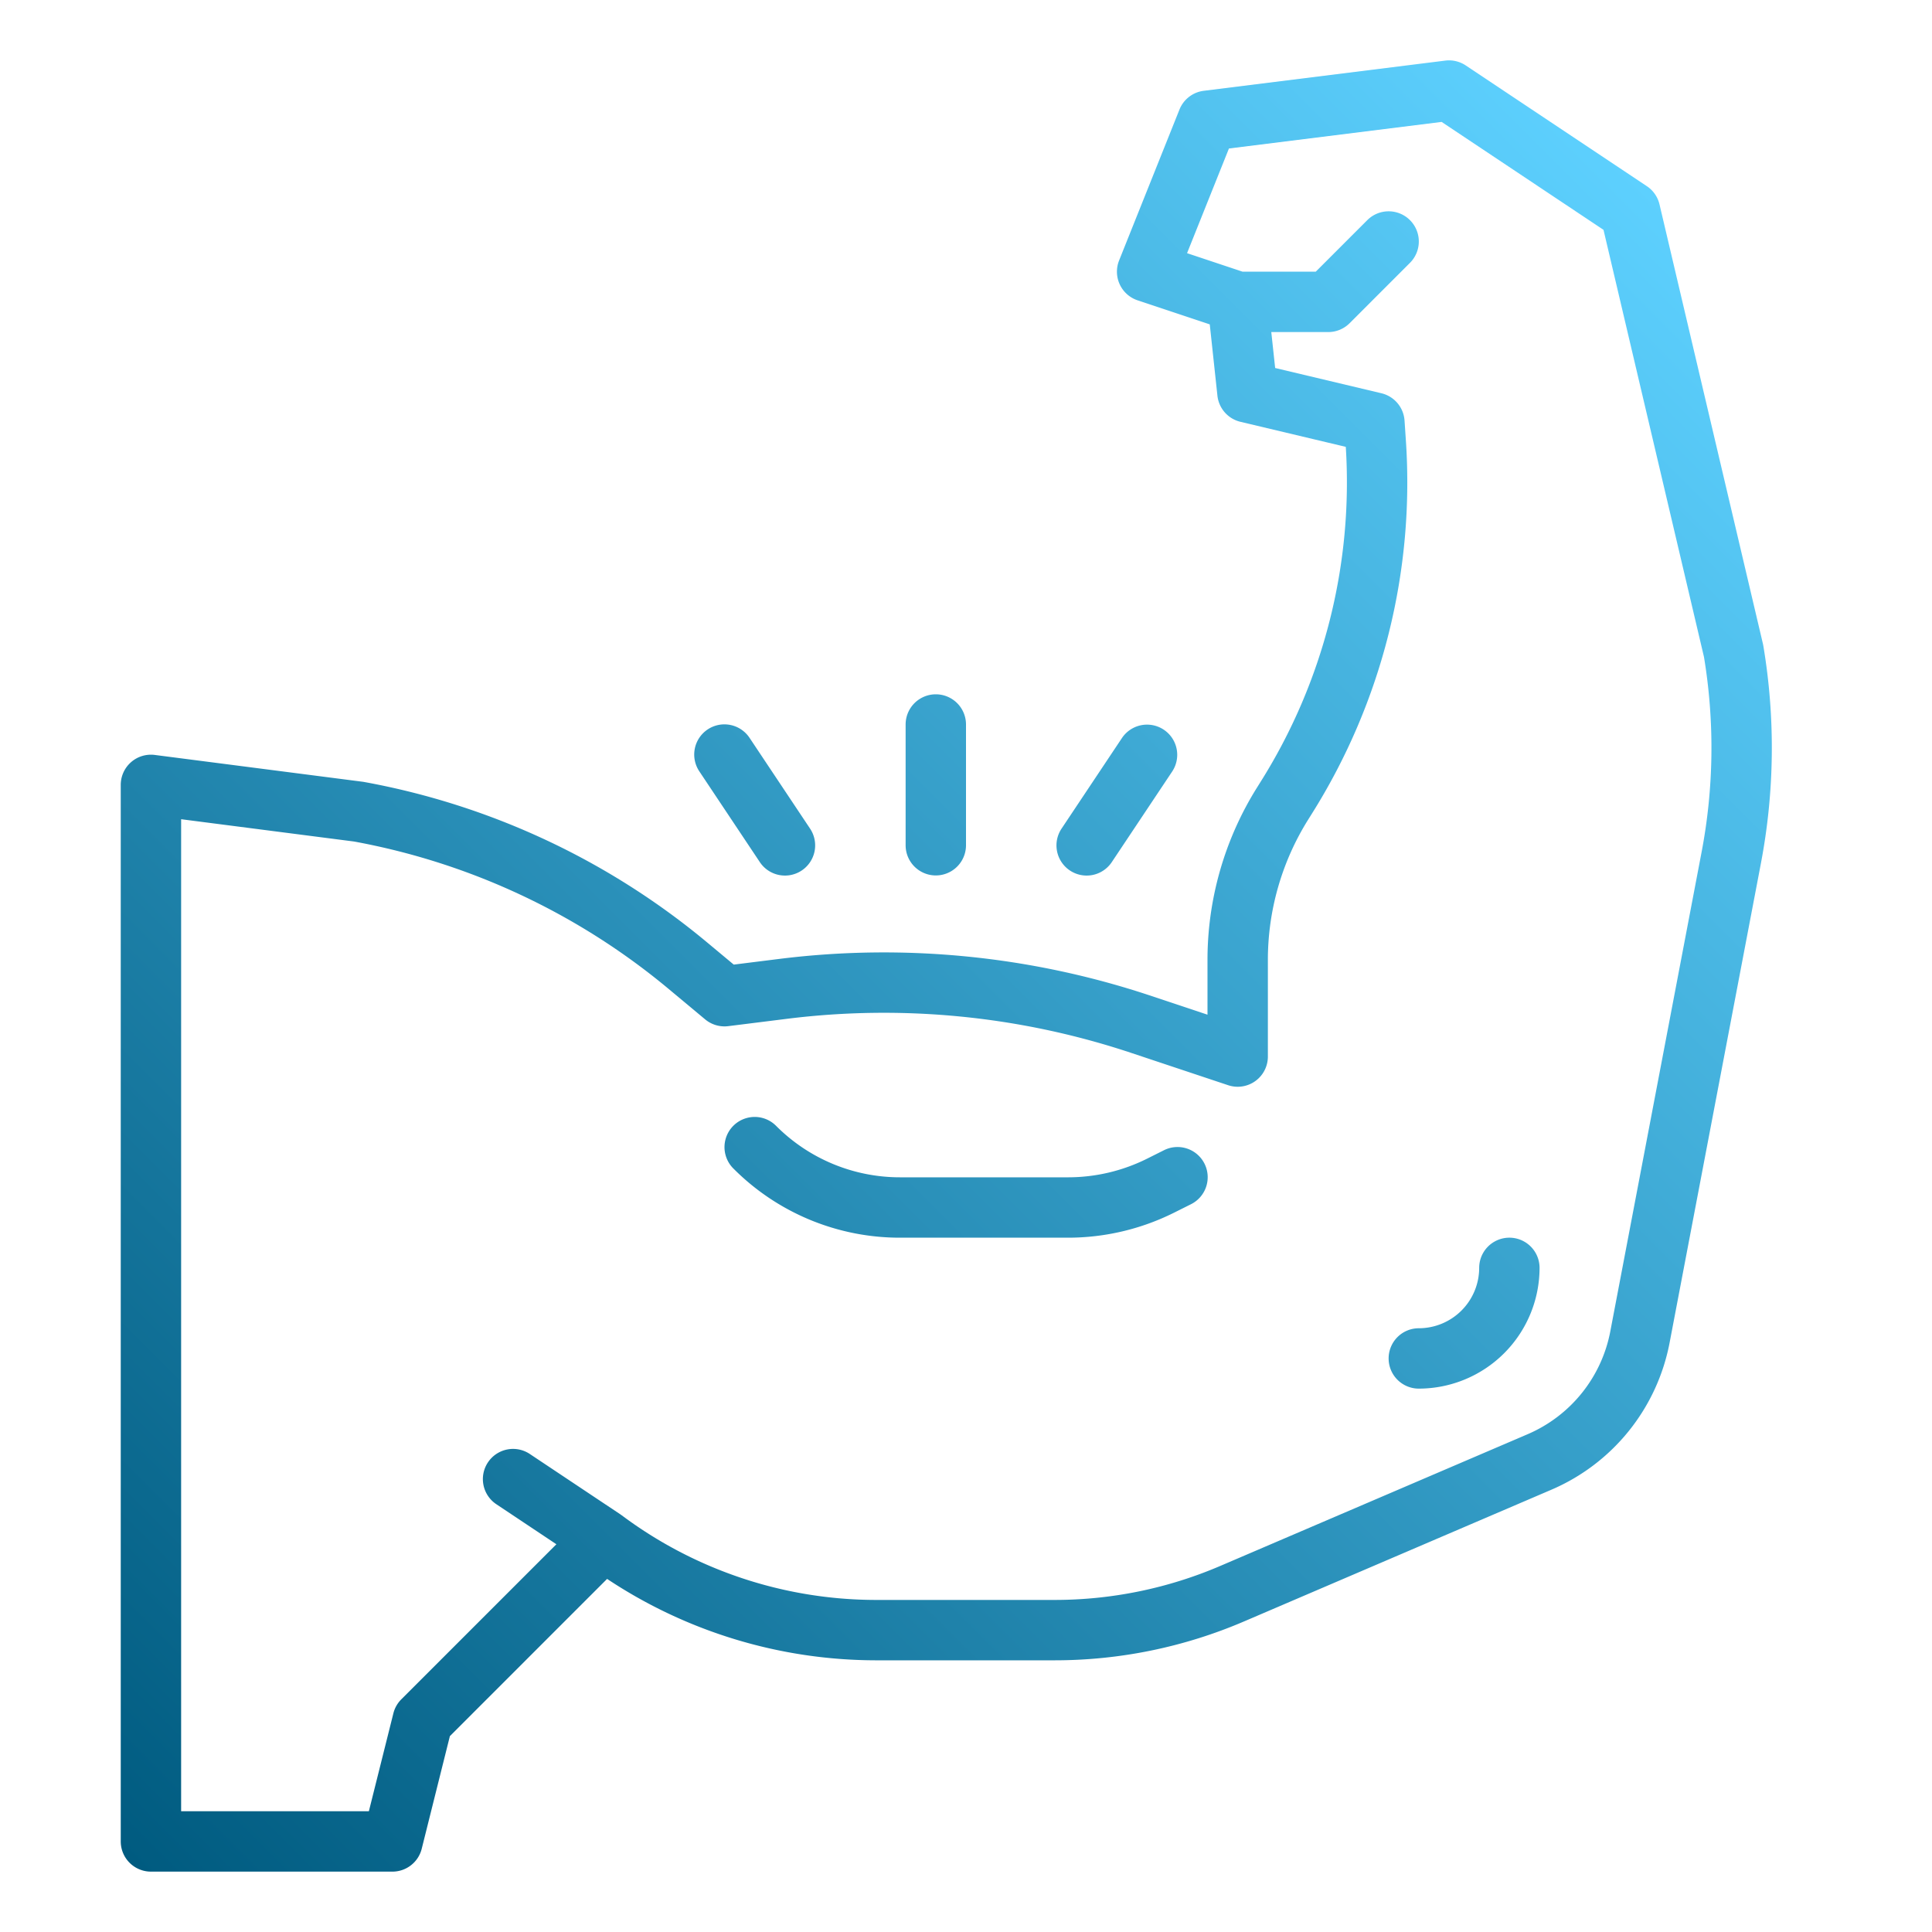 <svg xmlns="http://www.w3.org/2000/svg" version="1.1" xmlns:xlink="http://www.w3.org/1999/xlink" xmlns:svgjs="http://svgjs.com/svgjs" width="512" height="512" x="0" y="0" viewBox="0 0 512 512" style="enable-background:new 0 0 512 512" xml:space="preserve" class=""><g><defs><linearGradient id="a" x1="32.343" x2="455.657" y1="491.657" y2="68.343" gradientUnits="userSpaceOnUse"><stop stop-opacity="1" stop-color="#005b80" offset="0"></stop><stop stop-opacity="1" stop-color="#5dd0fe" offset="1"></stop></linearGradient></defs><path d="M40 496h64a8 8 0 0 0 7.761-6.06l7.463-29.85 41.665-41.665A128.9 128.9 0 0 0 232 440h47.369a127.279 127.279 0 0 0 50.422-10.35l81.356-34.866a53.221 53.221 0 0 0 31.316-38.96l24.184-126.966a163.482 163.482 0 0 0 .665-57.648 11.492 11.492 0 0 0-.1-.517L439.787 54.167a8 8 0 0 0-3.349-4.823l-48-32a7.98 7.98 0 0 0-5.43-1.282l-64 8a8 8 0 0 0-6.436 4.967l-16 40a8 8 0 0 0 4.9 10.56l19.128 6.375 2.029 18.89a8 8 0 0 0 6.1 6.929l27.918 6.636a149.08 149.08 0 0 1-22.519 88.681l-1.03 1.648a86.077 86.077 0 0 0-13.1 45.67V268.9l-15.367-5.122a223.6 223.6 0 0 0-97.847-9.688l-12.332 1.541-7.122-5.934a197.293 197.293 0 0 0-90.838-42.466q-.2-.036-.408-.063l-55.063-7.1A8 8 0 0 0 32 208v280a8 8 0 0 0 8 8Zm8-278.9 45.832 5.912a181.274 181.274 0 0 1 83.257 38.978l9.789 8.158a8 8 0 0 0 6.114 1.792l15.779-1.972a207.453 207.453 0 0 1 90.8 8.991l25.9 8.632A8 8 0 0 0 336 280v-25.581a70.094 70.094 0 0 1 10.665-37.189l1.031-1.648a165.014 165.014 0 0 0 24.858-99.114l-.337-5.005a8 8 0 0 0-6.132-7.246l-28.156-6.693L336.905 88H352a8 8 0 0 0 5.657-2.343l16-16a8 8 0 0 0-11.314-11.314L348.687 72H329.3l-14.719-4.906 11.1-27.741 56.364-7.045 42.9 28.6L451.572 174.1a147.517 147.517 0 0 1-.643 51.766L426.746 352.83a37.227 37.227 0 0 1-21.9 27.248l-81.356 34.866A111.375 111.375 0 0 1 279.369 424H232a112.7 112.7 0 0 1-67.2-22.4c-.067-.05-.137-.091-.2-.139s-.1-.08-.158-.117l-24-16a8 8 0 1 0-8.876 13.312l15.881 10.587-41.1 41.1a7.994 7.994 0 0 0-2.1 3.717L97.754 480H48Zm146.343 92.559a8 8 0 0 1 11.314-11.314A46.32 46.32 0 0 0 238.627 312H283.1a46.873 46.873 0 0 0 20.853-4.922l4.465-2.233a8 8 0 1 1 7.156 14.31l-4.466 2.233A62.94 62.94 0 0 1 283.1 328h-44.473a62.217 62.217 0 0 1-44.284-18.343ZM240 224v-32a8 8 0 0 1 16 0v32a8 8 0 0 1-16 0Zm-54.656-19.562a8 8 0 1 1 13.312-8.876l16 24a8 8 0 1 1-13.312 8.876Zm96 15.124 16-24a8 8 0 0 1 13.312 8.876l-16 24a8 8 0 1 1-13.312-8.876ZM368 360a8 8 0 0 1 8-8 16.019 16.019 0 0 0 16-16 8 8 0 0 1 16 0 32.036 32.036 0 0 1-32 32 8 8 0 0 1-8-8Z" style="fill:url(#a)" fill=""></path></g></svg>
